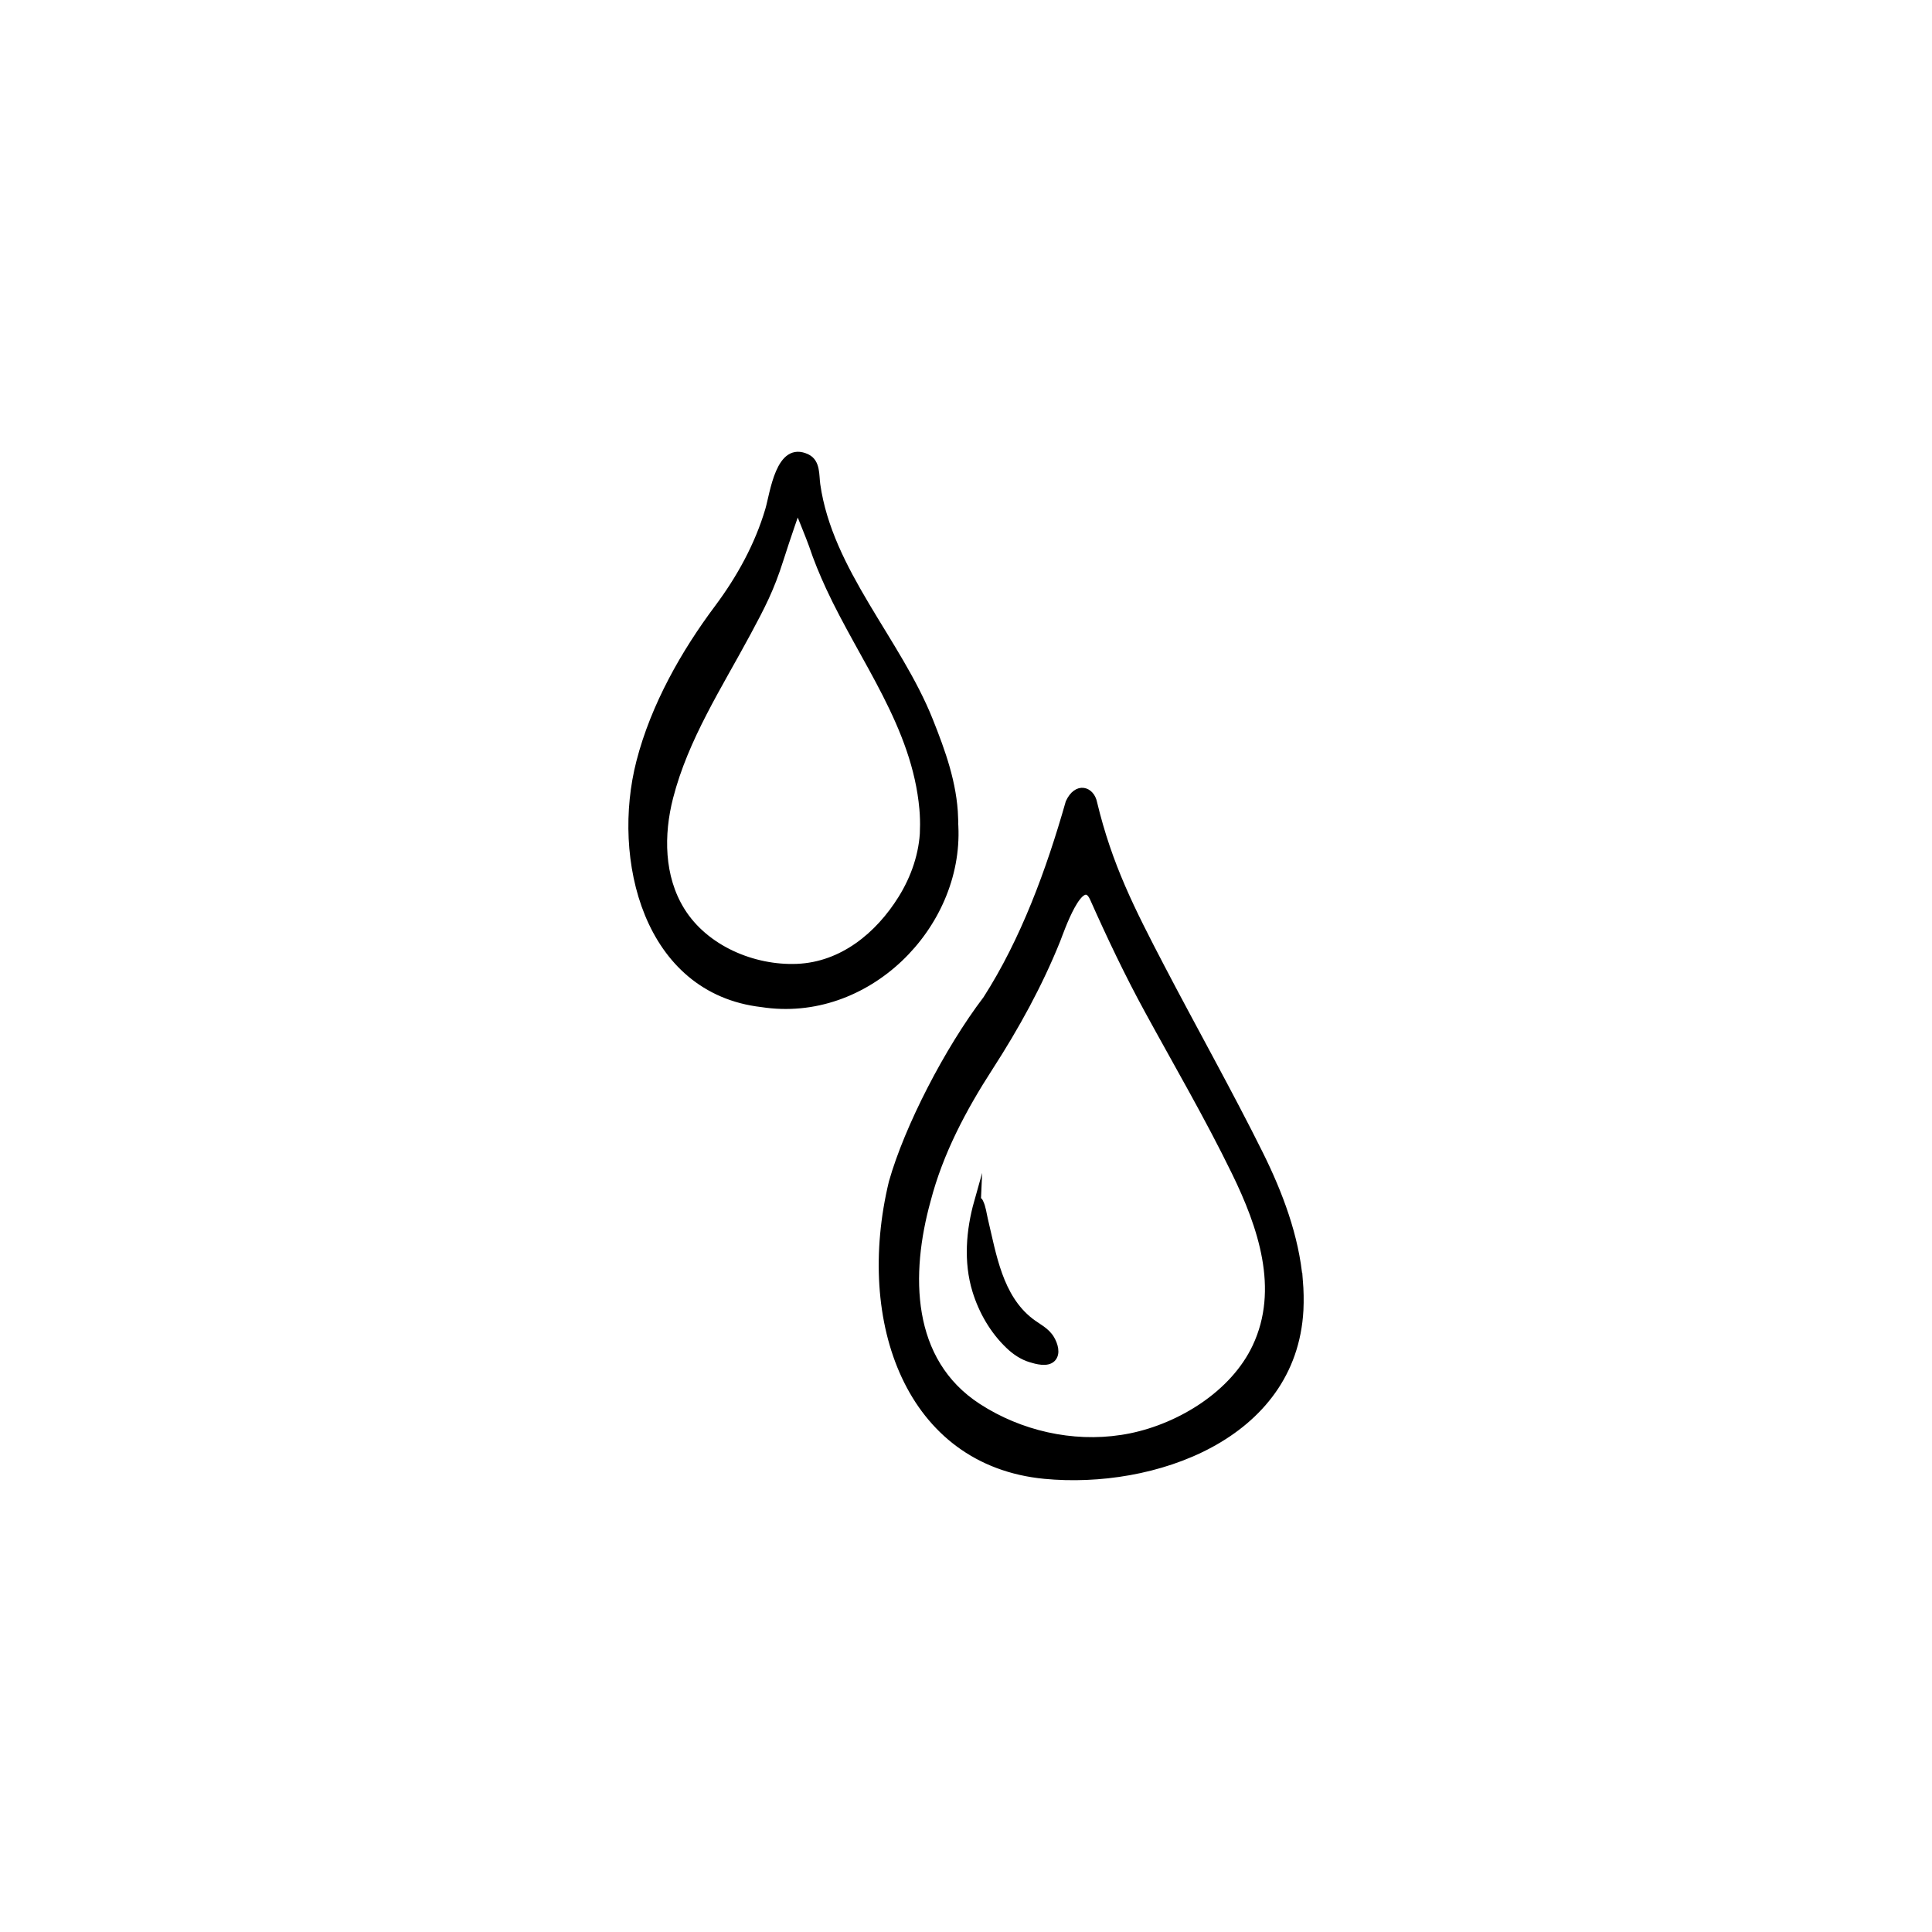 <svg viewBox="0 0 288 288" xmlns="http://www.w3.org/2000/svg" data-name="Layer 1" id="Layer_1">
  <defs>
    <style>
      .cls-1 {
        stroke: #000;
        stroke-miterlimit: 10;
      }
    </style>
  </defs>
  <g>
    <path d="M167.18,214.4c.47-.07.94-.16,1.4-.25,7.41-1.52,15.3-6.37,18.6-13.36,4.08-8.63.83-18.04-3.09-26.07-4-8.21-8.61-16.1-12.98-24.11-2.98-5.46-5.61-11-8.14-16.68-1.83-4.12-4.92,5.02-5.39,6.19-2.68,6.66-6.15,12.96-10.04,18.98-3.97,6.14-7.44,12.68-9.29,19.79-3.05,10.98-3,23.98,7.55,30.82,6.23,4.04,14.01,5.82,21.37,4.69ZM193.72,190.9c.12,1.46.15,2.93.08,4.39-1.02,18.93-21.96,26.21-38.08,24.66-20.22-1.94-27.74-22.92-22.73-43.7,2.32-8.2,8.3-19.78,14.03-27.31,5.62-8.75,9.43-19.15,12.33-29.33,1.21-2.59,3.31-1.87,3.7.08,2.25,9.37,5.61,15.95,10.08,24.52,4.54,8.71,10.31,19.02,14.7,27.88,2.87,5.79,5.32,12.24,5.88,18.82Z" class="cls-1"></path>
    <path d="M137.64,123.64c.03-1.02,0-2.05-.09-3.07-1.11-12.37-8.9-22.13-13.95-33.03-.95-2.06-1.82-4.16-2.54-6.32-.25-.76-2.18-5.5-2.18-5.5,0,0-1.55,4.42-2.59,7.7-1.39,4.39-2.71,6.91-4.87,10.93-4.27,7.95-9.3,15.67-11.57,24.5-1.43,5.56-1.38,11.86,1.73,16.87,3.52,5.69,10.69,8.73,17.25,8.46,6.73-.28,12.13-4.73,15.56-10.25,1.92-3.09,3.15-6.66,3.26-10.3ZM142.36,123.16c.72,14.9-13.16,28.9-28.8,26.47-17.24-1.99-21.9-21.69-18.21-36.04,2.16-8.42,6.72-16.38,11.63-22.94,3.31-4.43,6.02-9.34,7.59-14.65.72-2.44,1.57-9.86,5.75-7.8,1.49.74,1.26,2.65,1.46,4.05,1.84,12.92,12.08,23.3,16.81,35.17,1.85,4.64,3.57,9.38,3.74,14.5-.06-.02-.42.02-.47,0,0,0,.4-.43.4-.43l.1,1.66Z" class="cls-1"></path>
  </g>
  <path d="M145.71,179.17c.02-.08.04-.16.07-.23.17,0,.23.12.31.29.37.74.48,1.73.67,2.53,1.27,5.33,2.2,11.58,6.83,15.19,1.09.85,2.39,1.4,3.11,2.65.47.81.93,2.15.16,2.93-.76.77-2.36.32-3.24.05-1.22-.37-2.3-1.1-3.22-1.98-2.34-2.22-4.02-5.14-4.96-8.21-1.31-4.27-.93-8.97.27-13.23Z" class="cls-1"></path>
</svg>